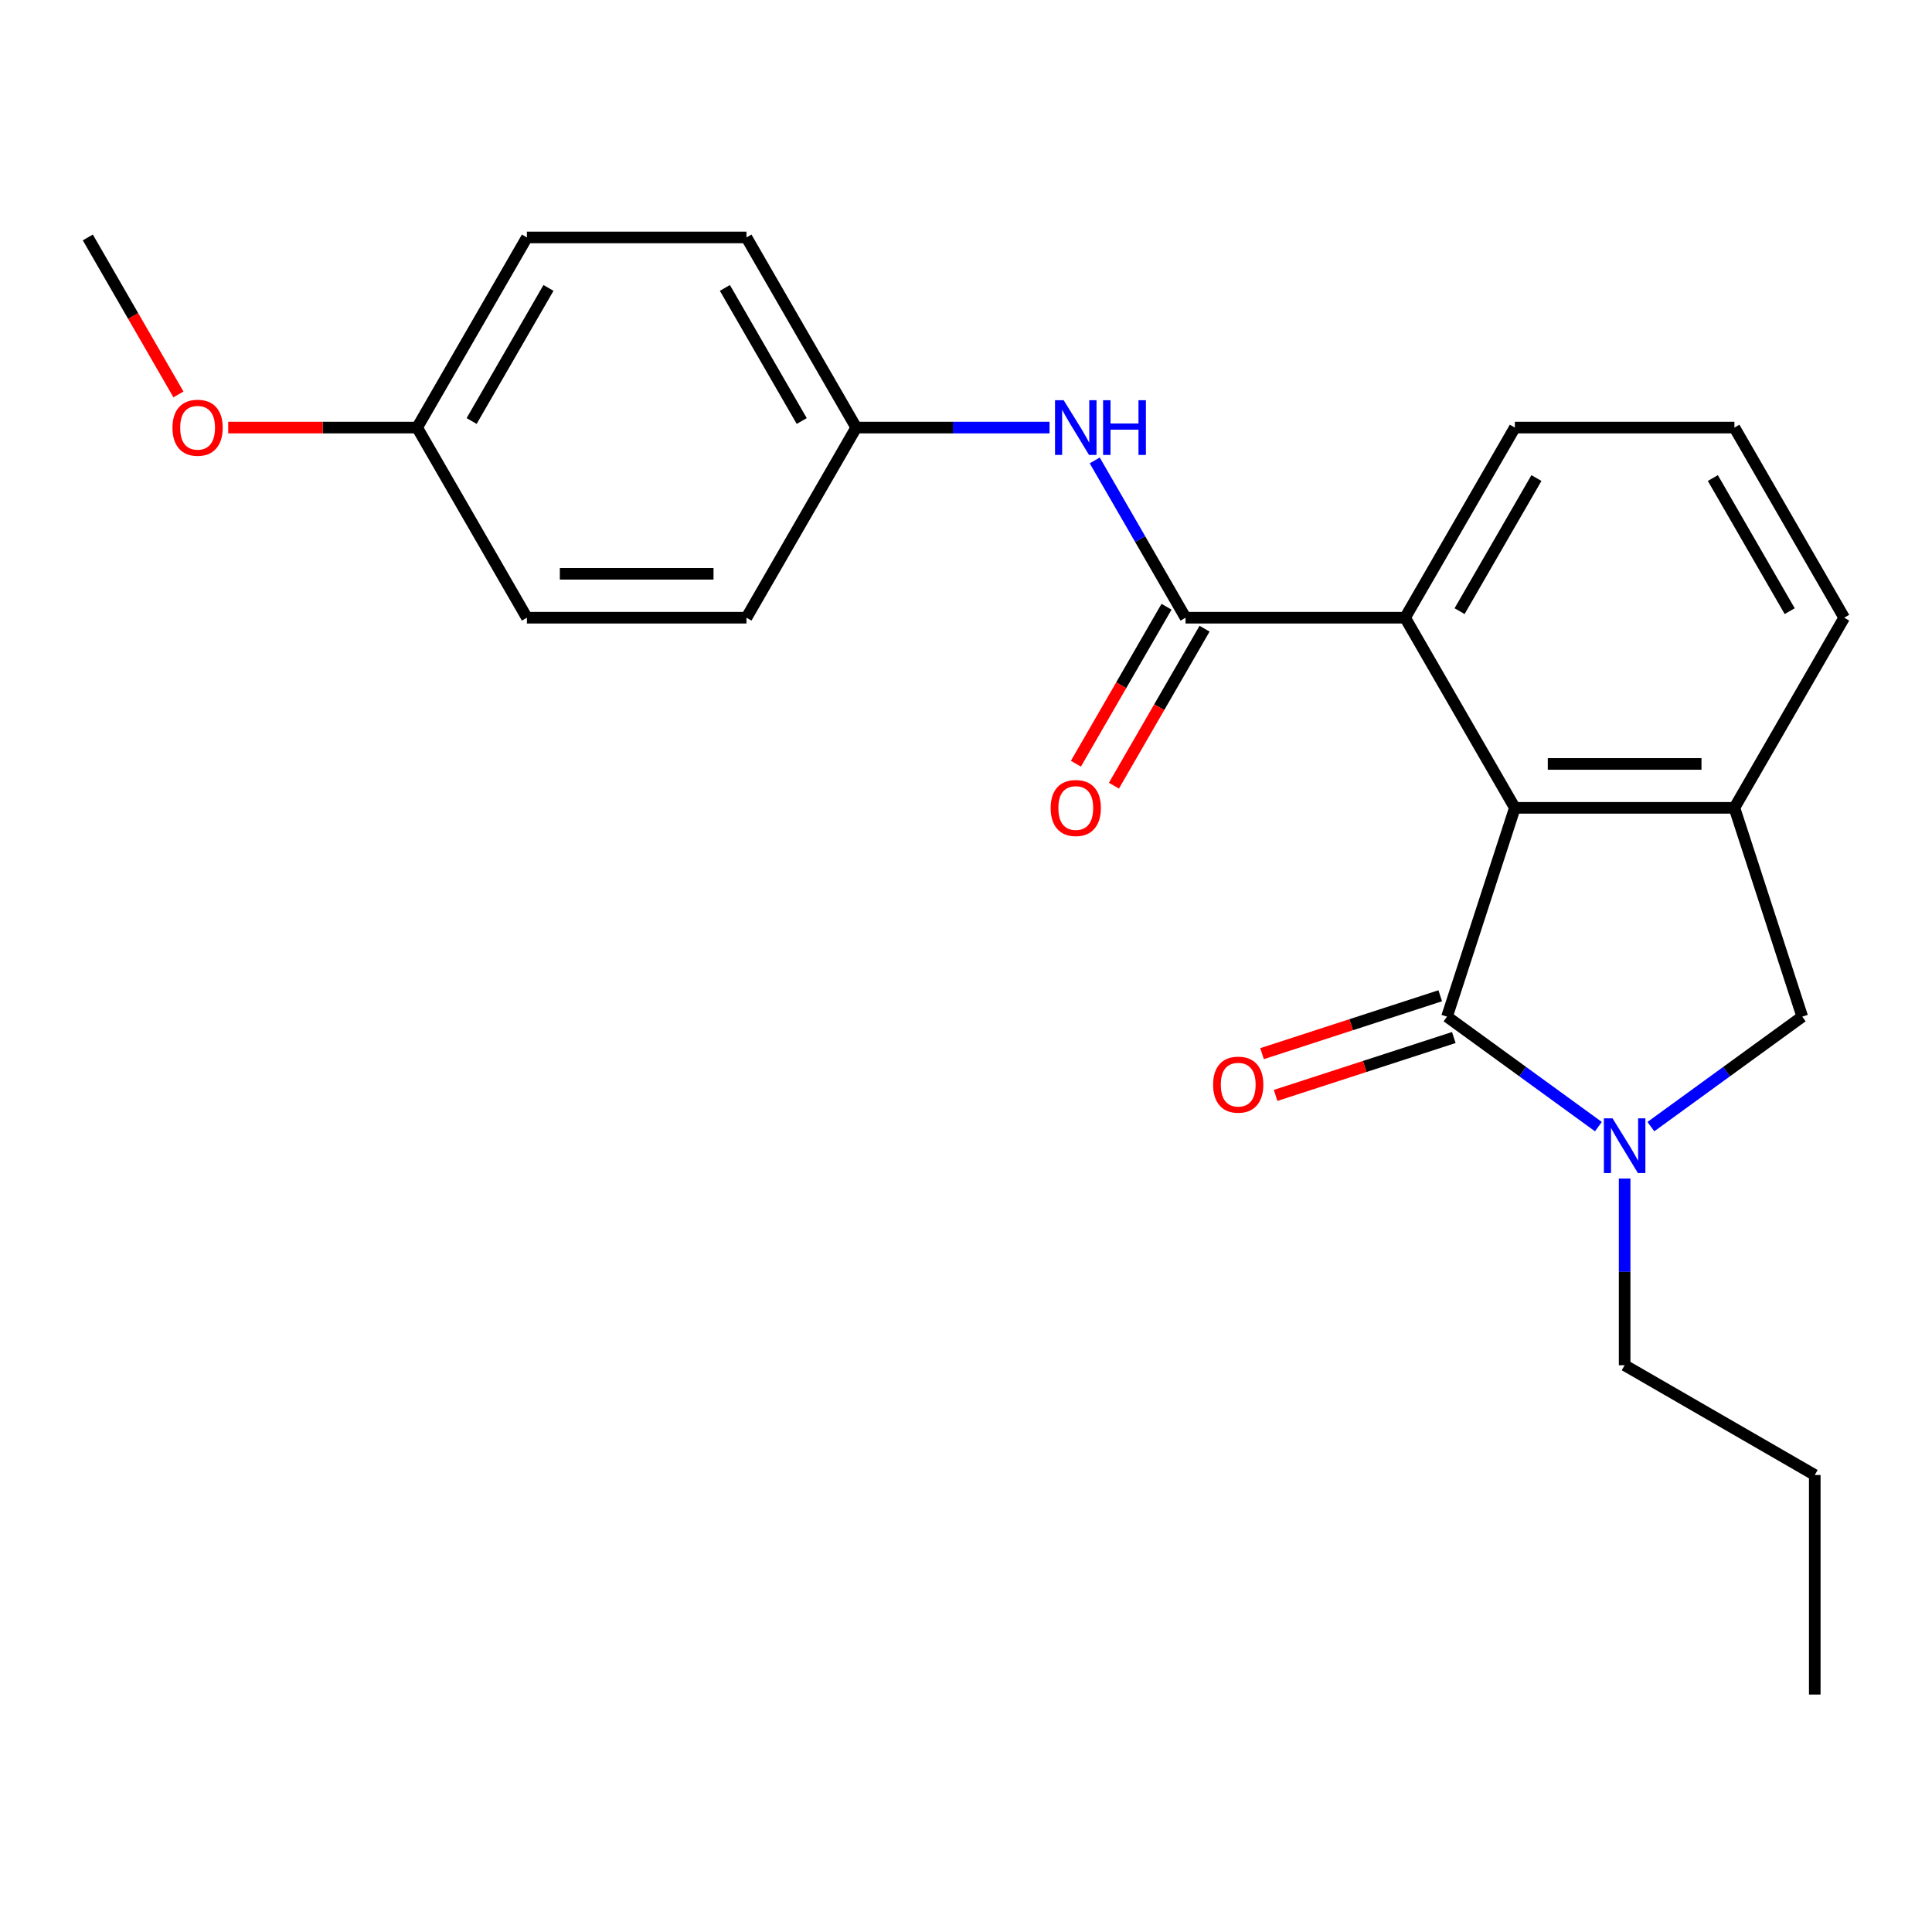 <?xml version='1.0' encoding='iso-8859-1'?>
<svg version='1.1' baseProfile='full'
              xmlns='http://www.w3.org/2000/svg'
                      xmlns:rdkit='http://www.rdkit.org/xml'
                      xmlns:xlink='http://www.w3.org/1999/xlink'
                  xml:space='preserve'
width='1000px' height='1000px' viewBox='0 0 1000 1000'>
<!-- END OF HEADER -->
<rect style='opacity:1.0;fill:#FFFFFF;stroke:none' width='1000' height='1000' x='0' y='0'> </rect>
<path class='bond-0' d='M 748.975,526.213 L 788.152,554.676' style='fill:none;fill-rule:evenodd;stroke:#000000;stroke-width:6px;stroke-linecap:butt;stroke-linejoin:miter;stroke-opacity:1' />
<path class='bond-0' d='M 788.152,554.676 L 827.328,583.14' style='fill:none;fill-rule:evenodd;stroke:#0000FF;stroke-width:6px;stroke-linecap:butt;stroke-linejoin:miter;stroke-opacity:1' />
<path class='bond-1' d='M 748.975,526.213 L 784.091,418.138' style='fill:none;fill-rule:evenodd;stroke:#000000;stroke-width:6px;stroke-linecap:butt;stroke-linejoin:miter;stroke-opacity:1' />
<path class='bond-7' d='M 745.464,515.405 L 699.347,530.39' style='fill:none;fill-rule:evenodd;stroke:#000000;stroke-width:6px;stroke-linecap:butt;stroke-linejoin:miter;stroke-opacity:1' />
<path class='bond-7' d='M 699.347,530.39 L 653.23,545.374' style='fill:none;fill-rule:evenodd;stroke:#FF0000;stroke-width:6px;stroke-linecap:butt;stroke-linejoin:miter;stroke-opacity:1' />
<path class='bond-7' d='M 752.487,537.02 L 706.37,552.005' style='fill:none;fill-rule:evenodd;stroke:#000000;stroke-width:6px;stroke-linecap:butt;stroke-linejoin:miter;stroke-opacity:1' />
<path class='bond-7' d='M 706.37,552.005 L 660.253,566.989' style='fill:none;fill-rule:evenodd;stroke:#FF0000;stroke-width:6px;stroke-linecap:butt;stroke-linejoin:miter;stroke-opacity:1' />
<path class='bond-5' d='M 854.49,583.14 L 893.666,554.676' style='fill:none;fill-rule:evenodd;stroke:#0000FF;stroke-width:6px;stroke-linecap:butt;stroke-linejoin:miter;stroke-opacity:1' />
<path class='bond-5' d='M 893.666,554.676 L 932.843,526.213' style='fill:none;fill-rule:evenodd;stroke:#000000;stroke-width:6px;stroke-linecap:butt;stroke-linejoin:miter;stroke-opacity:1' />
<path class='bond-10' d='M 840.909,610.008 L 840.909,658.325' style='fill:none;fill-rule:evenodd;stroke:#0000FF;stroke-width:6px;stroke-linecap:butt;stroke-linejoin:miter;stroke-opacity:1' />
<path class='bond-10' d='M 840.909,658.325 L 840.909,706.643' style='fill:none;fill-rule:evenodd;stroke:#000000;stroke-width:6px;stroke-linecap:butt;stroke-linejoin:miter;stroke-opacity:1' />
<path class='bond-3' d='M 784.091,418.138 L 897.727,418.138' style='fill:none;fill-rule:evenodd;stroke:#000000;stroke-width:6px;stroke-linecap:butt;stroke-linejoin:miter;stroke-opacity:1' />
<path class='bond-3' d='M 801.136,395.411 L 880.682,395.411' style='fill:none;fill-rule:evenodd;stroke:#000000;stroke-width:6px;stroke-linecap:butt;stroke-linejoin:miter;stroke-opacity:1' />
<path class='bond-4' d='M 784.091,418.138 L 727.273,319.726' style='fill:none;fill-rule:evenodd;stroke:#000000;stroke-width:6px;stroke-linecap:butt;stroke-linejoin:miter;stroke-opacity:1' />
<path class='bond-2' d='M 613.636,319.726 L 727.273,319.726' style='fill:none;fill-rule:evenodd;stroke:#000000;stroke-width:6px;stroke-linecap:butt;stroke-linejoin:miter;stroke-opacity:1' />
<path class='bond-6' d='M 613.636,319.726 L 590.135,279.021' style='fill:none;fill-rule:evenodd;stroke:#000000;stroke-width:6px;stroke-linecap:butt;stroke-linejoin:miter;stroke-opacity:1' />
<path class='bond-6' d='M 590.135,279.021 L 566.634,238.315' style='fill:none;fill-rule:evenodd;stroke:#0000FF;stroke-width:6px;stroke-linecap:butt;stroke-linejoin:miter;stroke-opacity:1' />
<path class='bond-8' d='M 603.795,314.045 L 580.34,354.67' style='fill:none;fill-rule:evenodd;stroke:#000000;stroke-width:6px;stroke-linecap:butt;stroke-linejoin:miter;stroke-opacity:1' />
<path class='bond-8' d='M 580.34,354.67 L 556.885,395.296' style='fill:none;fill-rule:evenodd;stroke:#FF0000;stroke-width:6px;stroke-linecap:butt;stroke-linejoin:miter;stroke-opacity:1' />
<path class='bond-8' d='M 623.478,325.408 L 600.022,366.034' style='fill:none;fill-rule:evenodd;stroke:#000000;stroke-width:6px;stroke-linecap:butt;stroke-linejoin:miter;stroke-opacity:1' />
<path class='bond-8' d='M 600.022,366.034 L 576.567,406.659' style='fill:none;fill-rule:evenodd;stroke:#FF0000;stroke-width:6px;stroke-linecap:butt;stroke-linejoin:miter;stroke-opacity:1' />
<path class='bond-12' d='M 897.727,418.138 L 954.545,319.726' style='fill:none;fill-rule:evenodd;stroke:#000000;stroke-width:6px;stroke-linecap:butt;stroke-linejoin:miter;stroke-opacity:1' />
<path class='bond-23' d='M 897.727,418.138 L 932.843,526.213' style='fill:none;fill-rule:evenodd;stroke:#000000;stroke-width:6px;stroke-linecap:butt;stroke-linejoin:miter;stroke-opacity:1' />
<path class='bond-17' d='M 727.273,319.726 L 784.091,221.314' style='fill:none;fill-rule:evenodd;stroke:#000000;stroke-width:6px;stroke-linecap:butt;stroke-linejoin:miter;stroke-opacity:1' />
<path class='bond-17' d='M 755.478,316.328 L 795.251,247.44' style='fill:none;fill-rule:evenodd;stroke:#000000;stroke-width:6px;stroke-linecap:butt;stroke-linejoin:miter;stroke-opacity:1' />
<path class='bond-9' d='M 543.237,221.314 L 493.21,221.314' style='fill:none;fill-rule:evenodd;stroke:#0000FF;stroke-width:6px;stroke-linecap:butt;stroke-linejoin:miter;stroke-opacity:1' />
<path class='bond-9' d='M 493.21,221.314 L 443.182,221.314' style='fill:none;fill-rule:evenodd;stroke:#000000;stroke-width:6px;stroke-linecap:butt;stroke-linejoin:miter;stroke-opacity:1' />
<path class='bond-13' d='M 443.182,221.314 L 386.364,319.726' style='fill:none;fill-rule:evenodd;stroke:#000000;stroke-width:6px;stroke-linecap:butt;stroke-linejoin:miter;stroke-opacity:1' />
<path class='bond-14' d='M 443.182,221.314 L 386.364,122.902' style='fill:none;fill-rule:evenodd;stroke:#000000;stroke-width:6px;stroke-linecap:butt;stroke-linejoin:miter;stroke-opacity:1' />
<path class='bond-14' d='M 414.977,217.916 L 375.204,149.028' style='fill:none;fill-rule:evenodd;stroke:#000000;stroke-width:6px;stroke-linecap:butt;stroke-linejoin:miter;stroke-opacity:1' />
<path class='bond-21' d='M 840.909,706.643 L 939.321,763.461' style='fill:none;fill-rule:evenodd;stroke:#000000;stroke-width:6px;stroke-linecap:butt;stroke-linejoin:miter;stroke-opacity:1' />
<path class='bond-11' d='M 215.909,221.314 L 272.727,122.902' style='fill:none;fill-rule:evenodd;stroke:#000000;stroke-width:6px;stroke-linecap:butt;stroke-linejoin:miter;stroke-opacity:1' />
<path class='bond-11' d='M 244.114,217.916 L 283.887,149.028' style='fill:none;fill-rule:evenodd;stroke:#000000;stroke-width:6px;stroke-linecap:butt;stroke-linejoin:miter;stroke-opacity:1' />
<path class='bond-18' d='M 215.909,221.314 L 167.011,221.314' style='fill:none;fill-rule:evenodd;stroke:#000000;stroke-width:6px;stroke-linecap:butt;stroke-linejoin:miter;stroke-opacity:1' />
<path class='bond-18' d='M 167.011,221.314 L 118.114,221.314' style='fill:none;fill-rule:evenodd;stroke:#FF0000;stroke-width:6px;stroke-linecap:butt;stroke-linejoin:miter;stroke-opacity:1' />
<path class='bond-25' d='M 215.909,221.314 L 272.727,319.726' style='fill:none;fill-rule:evenodd;stroke:#000000;stroke-width:6px;stroke-linecap:butt;stroke-linejoin:miter;stroke-opacity:1' />
<path class='bond-24' d='M 954.545,319.726 L 897.727,221.314' style='fill:none;fill-rule:evenodd;stroke:#000000;stroke-width:6px;stroke-linecap:butt;stroke-linejoin:miter;stroke-opacity:1' />
<path class='bond-24' d='M 926.34,316.328 L 886.568,247.44' style='fill:none;fill-rule:evenodd;stroke:#000000;stroke-width:6px;stroke-linecap:butt;stroke-linejoin:miter;stroke-opacity:1' />
<path class='bond-16' d='M 386.364,319.726 L 272.727,319.726' style='fill:none;fill-rule:evenodd;stroke:#000000;stroke-width:6px;stroke-linecap:butt;stroke-linejoin:miter;stroke-opacity:1' />
<path class='bond-16' d='M 369.318,296.999 L 289.773,296.999' style='fill:none;fill-rule:evenodd;stroke:#000000;stroke-width:6px;stroke-linecap:butt;stroke-linejoin:miter;stroke-opacity:1' />
<path class='bond-15' d='M 386.364,122.902 L 272.727,122.902' style='fill:none;fill-rule:evenodd;stroke:#000000;stroke-width:6px;stroke-linecap:butt;stroke-linejoin:miter;stroke-opacity:1' />
<path class='bond-19' d='M 784.091,221.314 L 897.727,221.314' style='fill:none;fill-rule:evenodd;stroke:#000000;stroke-width:6px;stroke-linecap:butt;stroke-linejoin:miter;stroke-opacity:1' />
<path class='bond-20' d='M 92.365,204.153 L 68.91,163.528' style='fill:none;fill-rule:evenodd;stroke:#FF0000;stroke-width:6px;stroke-linecap:butt;stroke-linejoin:miter;stroke-opacity:1' />
<path class='bond-20' d='M 68.91,163.528 L 45.455,122.902' style='fill:none;fill-rule:evenodd;stroke:#000000;stroke-width:6px;stroke-linecap:butt;stroke-linejoin:miter;stroke-opacity:1' />
<path class='bond-22' d='M 939.321,763.461 L 939.321,877.098' style='fill:none;fill-rule:evenodd;stroke:#000000;stroke-width:6px;stroke-linecap:butt;stroke-linejoin:miter;stroke-opacity:1' />
<path  class='atom-1' d='M 834.649 578.847
L 843.929 593.847
Q 844.849 595.327, 846.329 598.007
Q 847.809 600.687, 847.889 600.847
L 847.889 578.847
L 851.649 578.847
L 851.649 607.167
L 847.769 607.167
L 837.809 590.767
Q 836.649 588.847, 835.409 586.647
Q 834.209 584.447, 833.849 583.767
L 833.849 607.167
L 830.169 607.167
L 830.169 578.847
L 834.649 578.847
' fill='#0000FF'/>
<path  class='atom-7' d='M 550.558 207.154
L 559.838 222.154
Q 560.758 223.634, 562.238 226.314
Q 563.718 228.994, 563.798 229.154
L 563.798 207.154
L 567.558 207.154
L 567.558 235.474
L 563.678 235.474
L 553.718 219.074
Q 552.558 217.154, 551.318 214.954
Q 550.118 212.754, 549.758 212.074
L 549.758 235.474
L 546.078 235.474
L 546.078 207.154
L 550.558 207.154
' fill='#0000FF'/>
<path  class='atom-7' d='M 570.958 207.154
L 574.798 207.154
L 574.798 219.194
L 589.278 219.194
L 589.278 207.154
L 593.118 207.154
L 593.118 235.474
L 589.278 235.474
L 589.278 222.394
L 574.798 222.394
L 574.798 235.474
L 570.958 235.474
L 570.958 207.154
' fill='#0000FF'/>
<path  class='atom-8' d='M 627.901 561.408
Q 627.901 554.608, 631.261 550.808
Q 634.621 547.008, 640.901 547.008
Q 647.181 547.008, 650.541 550.808
Q 653.901 554.608, 653.901 561.408
Q 653.901 568.288, 650.501 572.208
Q 647.101 576.088, 640.901 576.088
Q 634.661 576.088, 631.261 572.208
Q 627.901 568.328, 627.901 561.408
M 640.901 572.888
Q 645.221 572.888, 647.541 570.008
Q 649.901 567.088, 649.901 561.408
Q 649.901 555.848, 647.541 553.048
Q 645.221 550.208, 640.901 550.208
Q 636.581 550.208, 634.221 553.008
Q 631.901 555.808, 631.901 561.408
Q 631.901 567.128, 634.221 570.008
Q 636.581 572.888, 640.901 572.888
' fill='#FF0000'/>
<path  class='atom-9' d='M 543.818 418.218
Q 543.818 411.418, 547.178 407.618
Q 550.538 403.818, 556.818 403.818
Q 563.098 403.818, 566.458 407.618
Q 569.818 411.418, 569.818 418.218
Q 569.818 425.098, 566.418 429.018
Q 563.018 432.898, 556.818 432.898
Q 550.578 432.898, 547.178 429.018
Q 543.818 425.138, 543.818 418.218
M 556.818 429.698
Q 561.138 429.698, 563.458 426.818
Q 565.818 423.898, 565.818 418.218
Q 565.818 412.658, 563.458 409.858
Q 561.138 407.018, 556.818 407.018
Q 552.498 407.018, 550.138 409.818
Q 547.818 412.618, 547.818 418.218
Q 547.818 423.938, 550.138 426.818
Q 552.498 429.698, 556.818 429.698
' fill='#FF0000'/>
<path  class='atom-19' d='M 89.273 221.394
Q 89.273 214.594, 92.633 210.794
Q 95.993 206.994, 102.273 206.994
Q 108.553 206.994, 111.913 210.794
Q 115.273 214.594, 115.273 221.394
Q 115.273 228.274, 111.873 232.194
Q 108.473 236.074, 102.273 236.074
Q 96.033 236.074, 92.633 232.194
Q 89.273 228.314, 89.273 221.394
M 102.273 232.874
Q 106.593 232.874, 108.913 229.994
Q 111.273 227.074, 111.273 221.394
Q 111.273 215.834, 108.913 213.034
Q 106.593 210.194, 102.273 210.194
Q 97.953 210.194, 95.593 212.994
Q 93.273 215.794, 93.273 221.394
Q 93.273 227.114, 95.593 229.994
Q 97.953 232.874, 102.273 232.874
' fill='#FF0000'/>
</svg>
